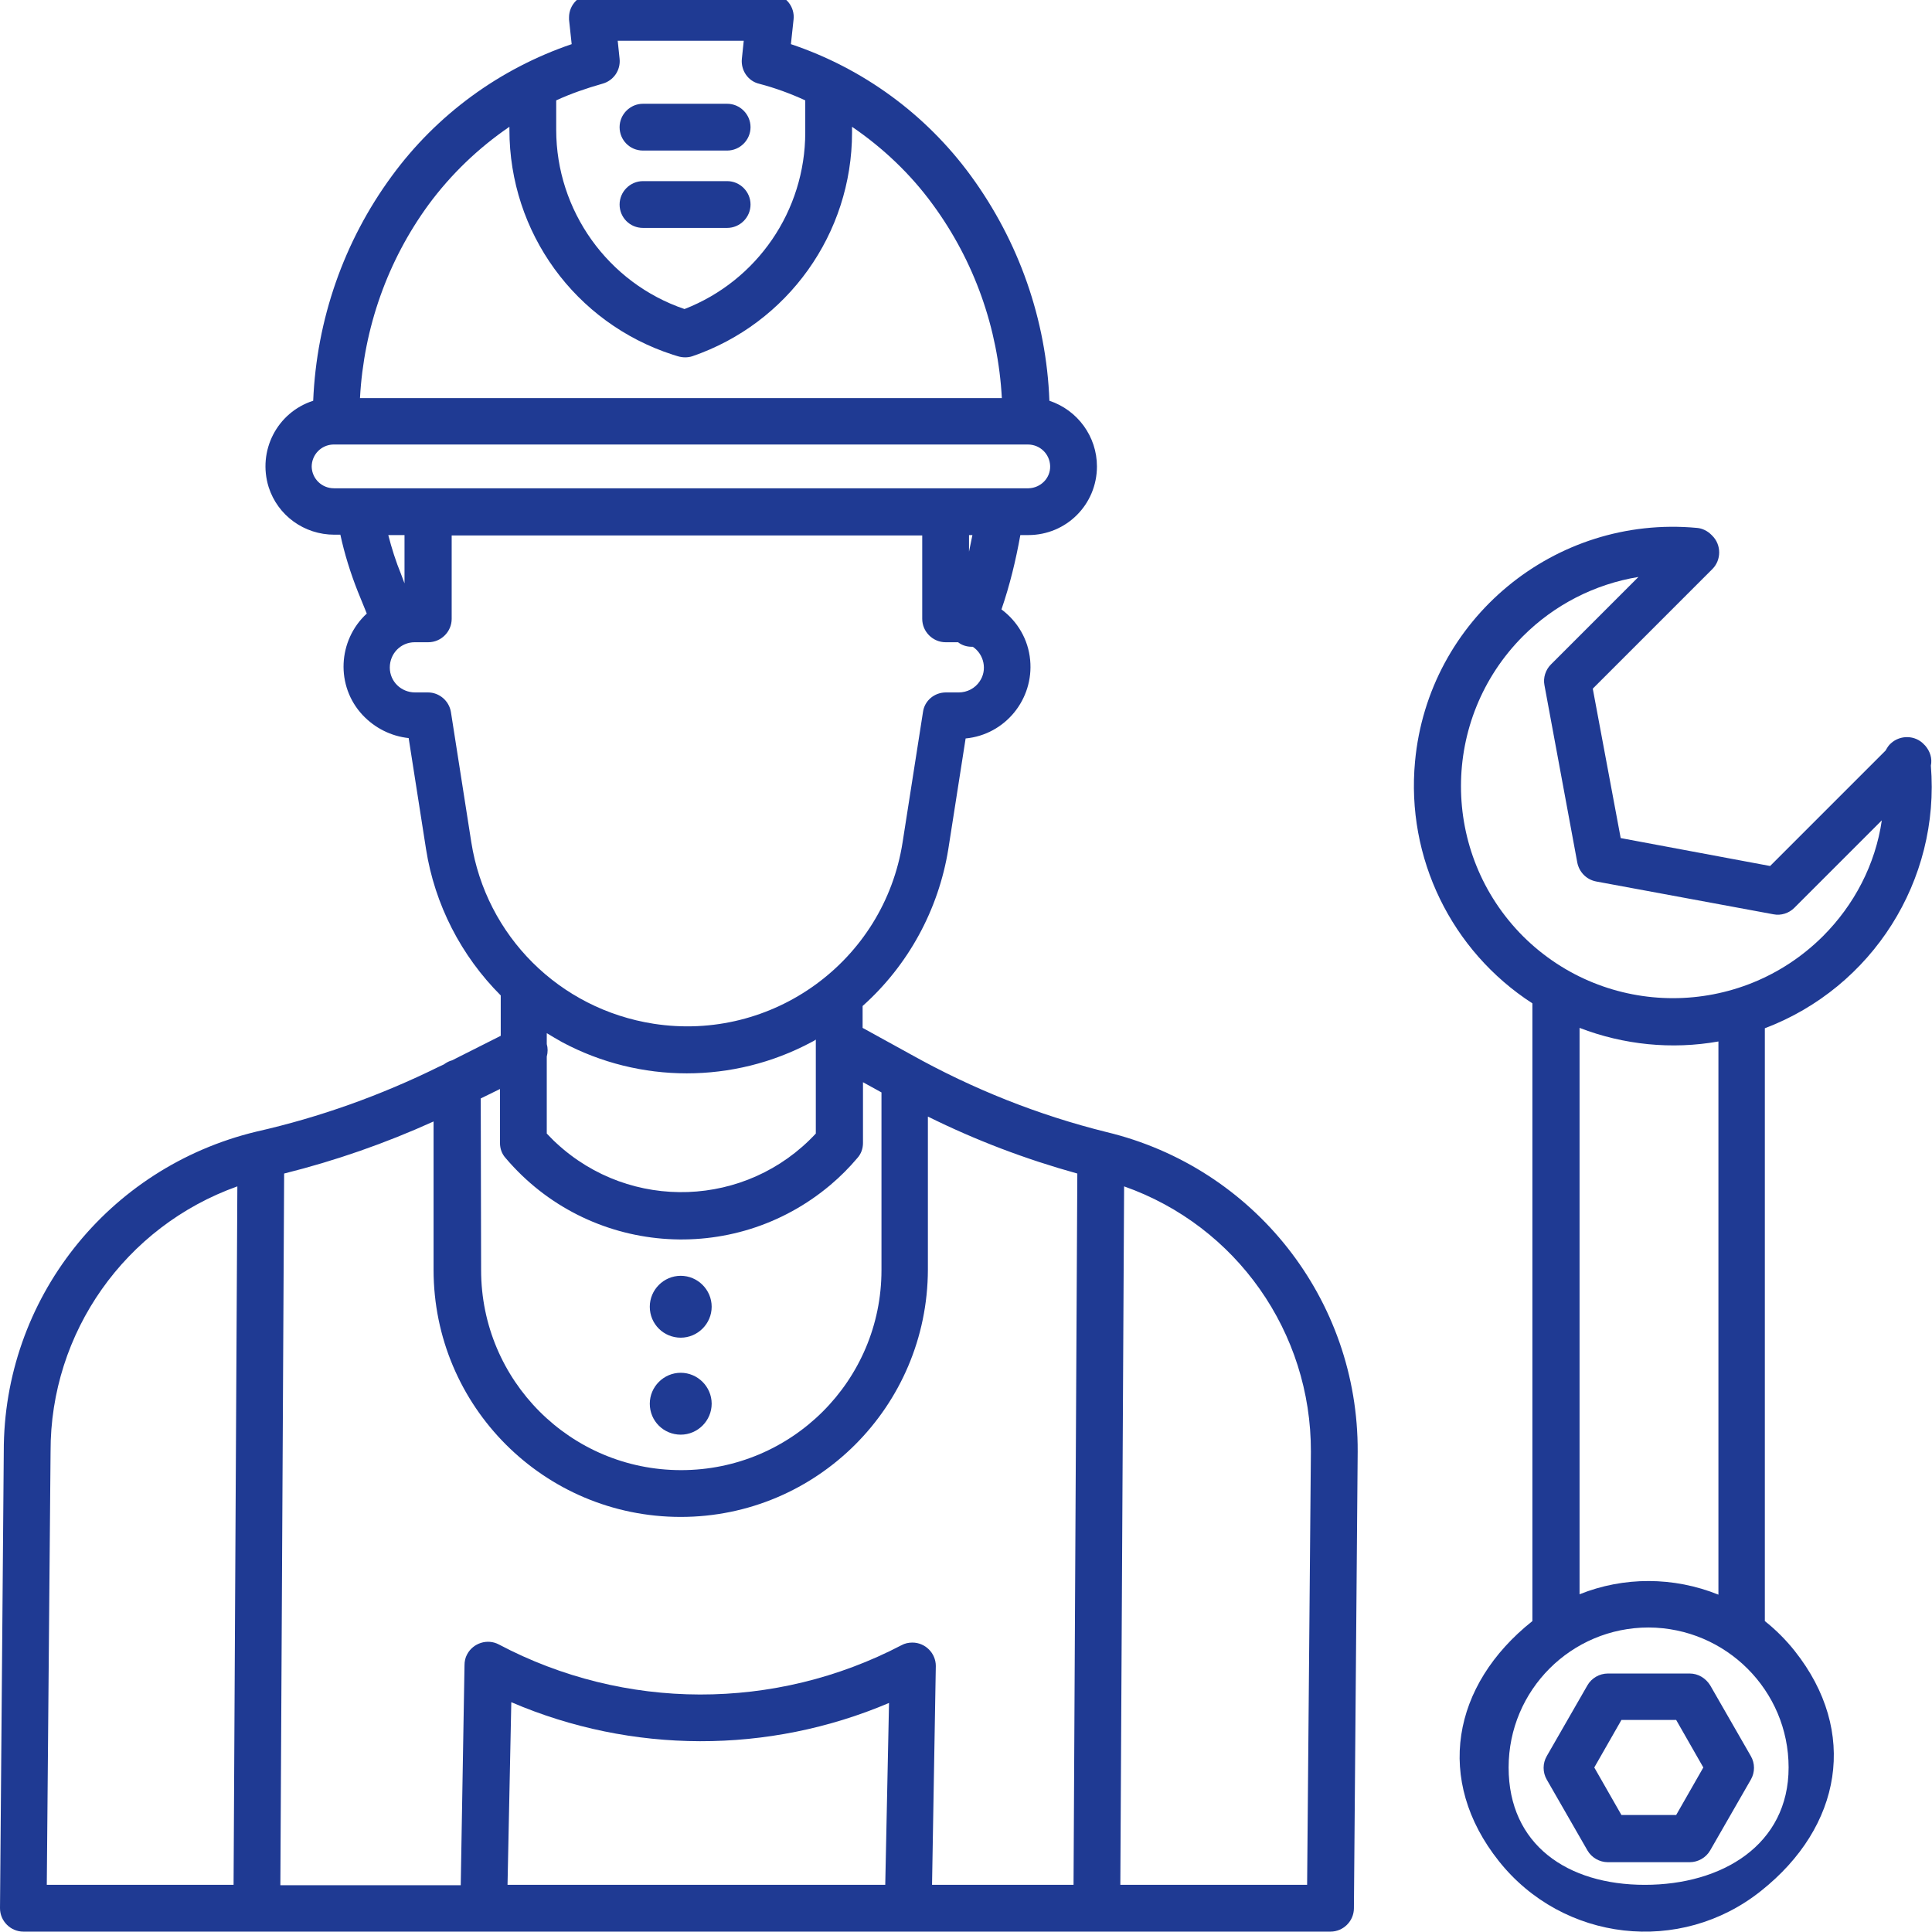 <?xml version="1.0" encoding="utf-8"?>
<!-- Generator: Adobe Illustrator 22.0.0, SVG Export Plug-In . SVG Version: 6.00 Build 0)  -->
<svg version="1.1" id="Layer_1" xmlns="http://www.w3.org/2000/svg" xmlns:xlink="http://www.w3.org/1999/xlink" x="0px" y="0px"
	 viewBox="0 0 512 512" style="enable-background:new 0 0 512 512;" xml:space="preserve">
<style type="text/css">
	.st0{fill:#1F3A93;}
</style>
<path class="st0" d="M447.8,443.5h-21.7c-2.2,0-4.3,1.2-5.4,3.1l-10.8,18.8c-1.1,1.9-1.1,4.3,0,6.2l10.8,18.8
	c1.1,1.9,3.2,3.1,5.4,3.1h21.7c2.2,0,4.3-1.2,5.4-3.1l10.8-18.8c1.1-1.9,1.1-4.3,0-6.2l-10.8-18.8C452,444.7,450,443.5,447.8,443.5z
	 M444.2,481h-14.5l-7.2-12.6l7.2-12.6h14.5l7.2,12.6L444.2,481z"/>
<path class="st0" d="M293.2,300c-18.1-4.5-35.4-11.4-51.7-20.5l-12.9-7.1v-5.8c12.1-10.8,20.1-25.5,22.7-41.5l4.6-29.4
	c10.5-1,18.1-10.4,17.1-20.8c-0.5-5.4-3.3-10.2-7.6-13.4c2.2-6.4,3.8-13,5-19.7h2.1c10.1,0,18.2-8.1,18.2-18.2
	c0-7.9-5.1-14.9-12.6-17.4c-0.8-21.5-8.1-42.2-20.8-59.6c-11.9-16.3-28.6-28.5-47.7-34.9l0.7-6.5c0.4-3.4-2.1-6.5-5.5-6.8
	c-0.2,0-0.4,0-0.6,0h-47.2c-3.4,0-6.2,2.8-6.2,6.2c0,0.2,0,0.4,0,0.6l0.7,6.5c-19.1,6.5-35.8,18.7-47.7,35
	c-12.7,17.3-19.9,38-20.8,59.5c-9.6,3.1-14.8,13.3-11.8,22.9c2.4,7.5,9.4,12.6,17.4,12.6h1.6c1.1,5.1,2.7,10.2,4.6,15l2.4,5.9
	c-7.7,7.1-8.3,19.2-1.1,26.9c3.2,3.4,7.5,5.6,12.2,6.1l4.6,29.4c2.3,14.7,9.3,28.3,19.8,38.8v10.7l-12.9,6.5
	c-0.8,0.2-1.5,0.6-2.2,1.1l-1.3,0.6c-15.4,7.6-31.6,13.4-48.4,17.2C28.5,309.4,0.9,344.4,1,384.7l-1,121c0,3.4,2.8,6.2,6.2,6.2l0,0
	h346.4c3.4,0,6.2-2.8,6.2-6.2l0,0l1-121C360,344.4,332.4,309.4,293.2,300z M61.9,499.5H12.4l1-114.8c-0.1-31.6,19.8-59.7,49.5-70.3
	L61.9,499.5z M147.4,26.6c3.9-1.8,8-3.2,12.2-4.4c3-0.8,4.9-3.6,4.6-6.6l-0.5-4.8h33.4l-0.5,4.8c-0.3,3,1.6,5.9,4.6,6.6
	c4.2,1.1,8.3,2.6,12.2,4.4v8.5c0,20.7-12.7,39.3-32,46.8c-20.3-6.9-34-26.1-34-47.5V26.6z M113.6,54.2c5.9-8,13.2-15,21.4-20.6v0.8
	c0,27.2,17.4,51.2,43.3,59.6l1.3,0.4c1.3,0.4,2.7,0.4,3.9,0c25.3-8.7,42.3-32.5,42.3-59.3v-1.5c8.2,5.6,15.5,12.5,21.4,20.6
	c11,15,17.3,32.8,18.3,51.3H95.4C96.4,86.9,102.7,69.1,113.6,54.2z M88.5,129.4c-3.2,0-5.8-2.5-5.9-5.7c0-3.2,2.5-5.8,5.7-5.9
	c0.1,0,0.1,0,0.2,0h183.9c3.2,0,5.8,2.5,5.9,5.7s-2.5,5.8-5.7,5.9c-0.1,0-0.1,0-0.2,0h-22.1c0,0,0,0,0,0H88.5z M257.7,141.8
	c-0.3,1.5-0.6,3-0.9,4.4v-4.4H257.7z M107.2,141.8v12.8l-0.9-2.4c-1.4-3.4-2.5-6.9-3.4-10.4L107.2,141.8z M124.9,223.2l-5.4-34.5
	c-0.5-3-3.1-5.2-6.1-5.2h-3.4c-3.7,0-6.7-2.9-6.7-6.6s2.9-6.7,6.6-6.7c0.1,0,0.1,0,0.2,0h3.4c3.4,0,6.2-2.8,6.2-6.2v-22.1h124.7
	v22.1c0,3.4,2.8,6.2,6.2,6.2h3.3c1,0.8,2.3,1.2,3.6,1.2c0.1,0,0.2,0,0.3,0c3,2,3.9,6.2,1.8,9.2c-1.2,1.8-3.3,2.9-5.5,2.9h-3.4
	c-3.1,0-5.7,2.2-6.1,5.2l-5.4,34.5c-4.9,31.5-34.5,53-66,48.1C148.2,267.4,128.8,248,124.9,223.2L124.9,223.2z M144.9,276.7v-2.9
	c1.3,0.8,2.7,1.6,4.1,2.4c20.6,11,45.4,11,66,0c0.4-0.2,0.8-0.4,1.2-0.7v24.9c-18.3,19.7-49.1,20.8-68.8,2.5
	c-0.9-0.8-1.7-1.7-2.5-2.5V280C145.2,278.9,145.2,277.7,144.9,276.7L144.9,276.7z M127.4,291.1l5.1-2.5v14.3c0,1.5,0.5,2.9,1.5,4
	c21.8,25.7,60.3,28.9,86.1,7.1c2.6-2.2,4.9-4.5,7.1-7.1c1-1.1,1.5-2.5,1.5-4v-16.1l4.9,2.7v47.1c0,29.3-23.8,53-53.1,53
	c-29.3,0-53-23.7-53-53L127.4,291.1z M234.6,499.5H134.5l1-48.4c31.9,13.7,68.1,13.8,100.1,0.2L234.6,499.5z M284.5,499.5h-37.5
	l1-58c0-3.4-2.8-6.2-6.2-6.2c-1,0-2,0.2-2.9,0.7c-33.5,17.5-73.4,17.4-106.7-0.2c-3-1.6-6.8-0.4-8.4,2.6c-0.5,0.9-0.7,1.9-0.7,2.9
	l-1,58.3H74.3l1-188.6c13.6-3.4,26.8-8,39.6-13.8v39.3c0,36.2,29.3,65.5,65.5,65.5c36.1,0,65.4-29.3,65.5-65.5v-40.6
	c12.7,6.3,25.9,11.3,39.6,15.1L284.5,499.5z M346.4,499.5h-49.5l1-185.1c29.8,10.5,49.6,38.7,49.5,70.3L346.4,499.5z"/>
<path class="st0" d="M180.4,354.5c4.5,0,8.2-3.7,8.2-8.2s-3.7-8.2-8.2-8.2c-4.5,0-8.2,3.7-8.2,8.2c0,0,0,0,0,0
	C172.2,350.9,175.9,354.5,180.4,354.5z"/>
<path class="st0" d="M180.4,380.2c4.5,0,8.2-3.7,8.2-8.2c0-4.5-3.7-8.2-8.2-8.2c-4.5,0-8.2,3.7-8.2,8.2c0,0,0,0,0,0
	C172.2,376.6,175.9,380.2,180.4,380.2z"/>
<path class="st0" d="M510.2,197.6l-0.3-0.3c-2.3-2.5-6.3-2.6-8.8-0.3c-0.6,0.5-1,1.2-1.4,1.9l-30.6,30.6l-39.6-7.4l-7.4-39.6
	l31.7-31.7c2.4-2.4,2.4-6.4,0-8.8c0,0,0,0,0,0l-0.3-0.3c-1-1-2.4-1.7-3.8-1.8c-37.7-3.5-71.2,24.2-74.7,61.9
	c-2.4,25.5,9.6,50.2,31.1,64.1v163.7c-21.4,17-25.9,42.2-8.9,63.6c17,21.4,48.1,25,69.5,7.9c21.4-17,25.9-42.2,8.9-63.6
	c-2.3-2.9-5-5.6-7.9-7.9V272.5c28.5-10.8,46.5-39.2,44-69.6C512.1,201,511.5,199.1,510.2,197.6z M474,468.4
	c0,20.5-17.6,31.1-38.1,31.1c-20.5,0-36.1-10.6-36.1-31.1c0-20.5,16.6-37.1,37.1-37.1c0,0,0,0,0,0C457.4,431.4,474,448,474,468.4z
	 M418.6,422.5V272.4c11.7,4.5,24.4,5.8,36.8,3.6v146.6C443.5,417.8,430.3,417.8,418.6,422.5z M483.1,248.1
	c-22,21.9-57.5,21.9-79.5,0c-21.9-22-21.9-57.5,0-79.5c8.3-8.3,19-13.8,30.6-15.7l-23.2,23.2c-1.4,1.4-2.1,3.5-1.7,5.5l8.7,47
	c0.5,2.5,2.4,4.5,5,5l47,8.7c2,0.4,4.1-0.3,5.5-1.7l23.2-23.2C497,229.1,491.4,239.8,483.1,248.1L483.1,248.1z"/>
<path class="st0" d="M170.4,60.4h22.3c3.4,0,6.2-2.8,6.2-6.2s-2.8-6.2-6.2-6.2h-22.3c-3.4,0-6.2,2.8-6.2,6.2S166.9,60.4,170.4,60.4z
	"/>
<path class="st0" d="M170.4,39.9h22.3c3.4,0,6.2-2.8,6.2-6.2s-2.8-6.2-6.2-6.2h-22.3c-3.4,0-6.2,2.8-6.2,6.2S166.9,39.9,170.4,39.9z
	"/>
</svg>
